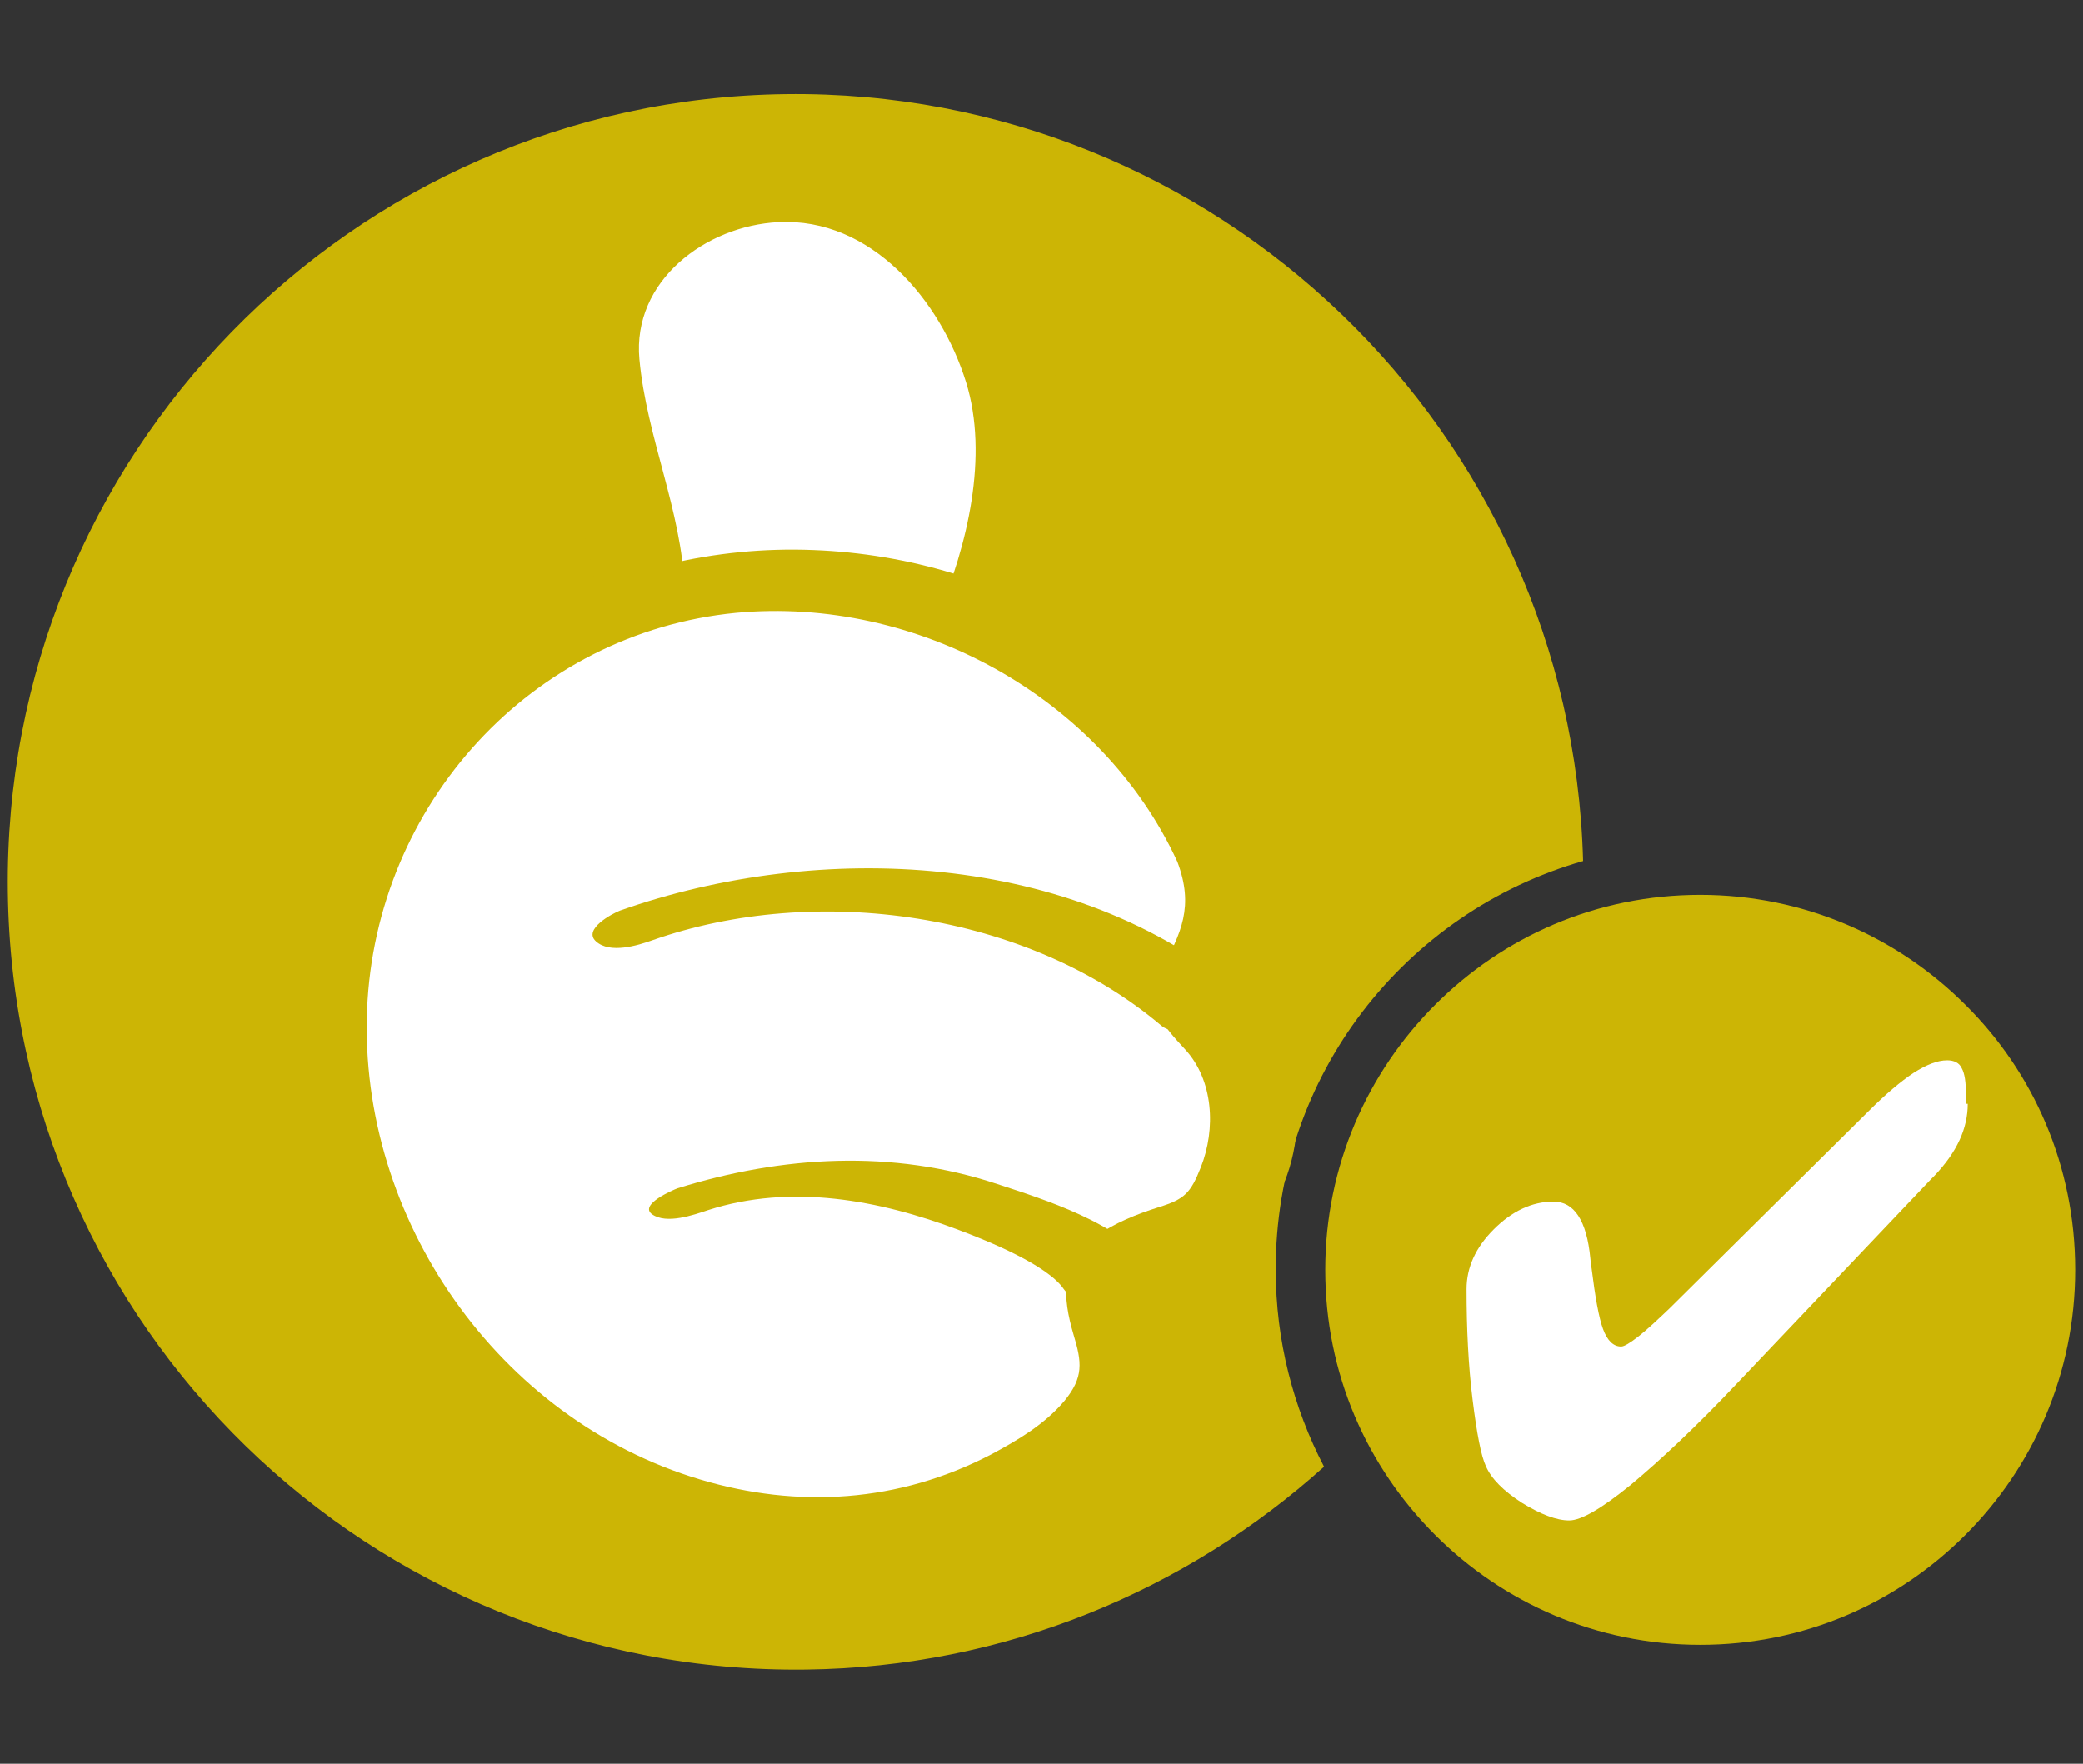 <?xml version="1.0" encoding="utf-8"?>
<!-- Generator: Adobe Illustrator 25.3.0, SVG Export Plug-In . SVG Version: 6.00 Build 0)  -->
<svg version="1.1" id="Layer_1" xmlns="http://www.w3.org/2000/svg" xmlns:xlink="http://www.w3.org/1999/xlink" x="0px" y="0px"
	 viewBox="0 0 345 292.1" style="enable-background:new 0 0 345 292.1;" xml:space="preserve">
<rect x="0" y="0" width="345" height="292.1" fill="#333333" stroke="none"/>
<style type="text/css">
	.st0{fill:#CCB505;}
	.st1{fill:#FFFFFF;}
	.st2{fill:none;}
</style>
<g>
	<g>
		<path class="st0" d="M262.2,142.6c-1.9-71.2-60.7-127.9-132.1-127C58.1,16.5,0.4,75.7,1.3,147.7c0.9,72.1,60.1,129.7,132.2,128.8
			c33-0.4,63-13.1,85.8-33.6c-5.1-9.8-8-20.9-8-32.6C211.2,178.1,232.8,151,262.2,142.6z"/>
	</g>
	<g>
		<g>
			<g>
				<path class="st1" d="M106.2,99.5c-0.1-3.7-0.7-9.2-2.8-16.6c-4.6-16.7-8.3-28.1,0.6-37.3c6-6.3,9.9-9.1,20.1-11.4
					c10.2-2.4,23-0.8,32.3,9c9.2,9.8,13.7,21.5,11.7,35.7c-1.5,10.7-3.6,17.2-5.8,22L106.2,99.5z"/>
				<g>
					<path class="st2" d="M106.2,99.5c-0.1-3.7-0.7-9.2-2.8-16.6c-4.6-16.7-8.3-28.1,0.6-37.3c6-6.3,9.9-9.1,20.1-11.4
						c10.2-2.4,23-0.8,32.3,9c9.2,9.8,13.7,21.5,11.7,35.7c-1.5,10.7-3.6,17.2-5.8,22L106.2,99.5z"/>
					<path class="st0" d="M113.4,97.6c-0.5-13.1-6.3-25.1-7.5-38.1c-1.2-13,11-22.1,23-22.7c15.4-0.8,26.9,13,31.1,26.5
						c3.8,12.2,0.2,27.2-4.7,38.6c3.3-1.6,6.7-3.1,10-4.7c-18.7-0.5-37.4-0.9-56.2-1.4c-4.8-0.1-15.4,7-5.8,7.3
						c18.7,0.5,37.4,0.9,56.2,1.4c3.2,0.1,8.6-1.4,10-4.7c6.4-15,9.2-33.1,1.7-48.2c-7.7-15.5-23.2-23.7-40.3-21.9
						c-13.6,1.4-30.8,7.8-37.2,21.1c-7.5,15.7,4.7,34.5,5.3,50.5C99.2,105.3,113.6,102.6,113.4,97.6z"/>
				</g>
			</g>
		</g>
		<g>
			<g>
				<g>
					<path class="st1" d="M202.1,140.8c5.9,13.3-4.9,20-3.8,24.1c1.1,4,9.2,7.7,9.1,16.4c-0.2,8.7,0.6,8.4-3.7,17.3
						c-3.5,7.3-15.5,4.9-19.5,11.9c-2.7,4.7,5.2,14.1,0.8,20.4c-5.6,7.9-12.5,12-21.8,16.3c-37.9,17.4-84.4-3.2-102.3-42
						c-17.9-38.8-1.7-84.5,36.1-101.9C134.9,85.8,184.8,101.7,202.1,140.8z"/>
					<g>
						<path class="st2" d="M202.1,140.8c5.9,13.3-4.9,20-3.8,24.1c1.1,4,9.2,7.7,9.1,16.4c-0.2,8.7,0.6,8.4-3.7,17.3
							c-3.5,7.3-15.5,4.9-19.5,11.9c-2.7,4.7,5.2,14.1,0.8,20.4c-5.6,7.9-12.5,12-21.8,16.3c-37.9,17.4-84.4-3.2-102.3-42
							c-17.9-38.8-1.7-84.5,36.1-101.9C134.9,85.8,184.8,101.7,202.1,140.8z"/>
						<path class="st0" d="M195,142.7c2.8,7.4,0.7,11.8-2.8,18.2c-2.9,5.4,0.6,9.1,4.1,12.9c4.7,5.1,5.1,13.2,2.6,19.5
							c-1.7,4.3-2.7,5.3-6.9,6.6c-3.8,1.2-7.3,2.6-10.6,4.9c-5.9,4.2-5.4,10.1-3.6,16.2c1.4,4.6,1.7,7.1-1.5,11
							c-3.3,3.9-7.7,6.5-12.2,8.9c-15.2,7.9-31.9,9-48.2,4.1c-33.4-10-56.5-43.2-55.1-77.8c1.4-34,27.2-62.4,61.1-65.7
							C151.8,98.7,182.4,115.4,195,142.7c2.9,6.2,17,2.1,14.3-3.8c-13.4-29.2-42.9-46.6-74.6-47.8c-32.8-1.3-63.8,15.6-79.3,44.6
							c-15.8,29.5-10,66.1,10.9,91.5c20.8,25.2,55.3,36.7,86.9,28.9c13.5-3.3,31.5-11.6,38.6-24.4c3.6-6.5,0.4-12.6-0.9-19.2
							c-0.4-2.2,13.4-6.5,15.7-8.2c9.7-7.6,10.8-26.1,3.8-35.5c-1.4-1.9-4-3.6-4.9-5.8c0.1,0.2,2.1-3.5,2.7-4.6
							c3.4-6.2,3.6-12.9,1.1-19.5C206.8,132.5,192.6,136.5,195,142.7z"/>
					</g>
				</g>
			</g>
		</g>
		<g>
			<path class="st2" d="M183.3,211.6c-0.9-1.9-33.1-25.1-68.6-13"/>
			<path class="st0" d="M190.5,209.7c-4.8-7.1-17.7-11.1-25.3-13.6c-17.4-5.8-35.7-4.7-53,0.7c-0.8,0.3-6.4,2.7-4.2,4.3
				c2.4,1.7,6.9,0.1,9.3-0.7c13.7-4.4,28.3-1.7,41.5,3.3c4.8,1.8,14.7,5.8,17.4,9.8C178.6,217.2,191.8,211.6,190.5,209.7
				L190.5,209.7z"/>
		</g>
		<g>
			<path class="st2" d="M199,167.2c-7.5-6.6-46.5-31.3-93.7-14"/>
			<path class="st0" d="M205.7,164.5c-27.8-23.6-70.1-25.3-103-13.7c-1.3,0.5-6.2,3.1-4,5.1c2.3,2.1,6.9,0.7,9.4-0.2
				c27-9.5,62-4.7,84.3,14.2C195.8,172.8,209,167.3,205.7,164.5L205.7,164.5z"/>
		</g>
	</g>
	<g>
		<g>
			<path class="st0" d="M325.5,166.4c-11.2-11.2-26.7-18.2-43.9-18.2c-17.2,0-32.6,6.9-43.9,18.2c-11.2,11.2-18.2,26.7-18.2,43.9
				c0,17.2,6.9,32.6,18.2,43.9c11.2,11.2,26.7,18.2,43.9,18.2c17.2,0,32.6-6.9,43.9-18.2c11.2-11.2,18.2-26.7,18.2-43.9
				C343.7,193.1,336.8,177.6,325.5,166.4z"/>
		</g>
		<g>
			<path class="st1" d="M325.9,182.8c0,4.1-1.8,8-5.5,11.9l-0.6,0.6l-32.2,33.9c-6.8,7.2-12.7,12.7-17.5,16.7
				c-4.8,3.9-8.2,5.9-10.2,5.9c-2.1,0-4.7-1-7.8-2.9c-3.1-2-5.1-4-6-6.1c-0.8-1.7-1.5-5.4-2.2-11c-0.7-5.6-1-11.7-1-18.3
				c0-3.6,1.5-6.9,4.5-9.9c3-3,6.3-4.6,9.9-4.6c3.4,0,5.5,3.1,6.1,9.4c0.1,0.7,0.1,1.3,0.2,1.6c0.6,4.8,1.2,8.2,1.9,10.1
				c0.7,1.9,1.7,2.9,3,2.9c0.5,0,1.5-0.6,2.9-1.7c1.4-1.1,3.1-2.7,5.1-4.6l33-32.7c2.8-2.8,5.3-4.9,7.4-6.3c2.2-1.4,4-2.1,5.6-2.1
				c1.1,0,2,0.4,2.4,1.3c0.5,0.9,0.7,2.3,0.7,4.4V182.8z"/>
		</g>
	</g>
</g>
</svg>
